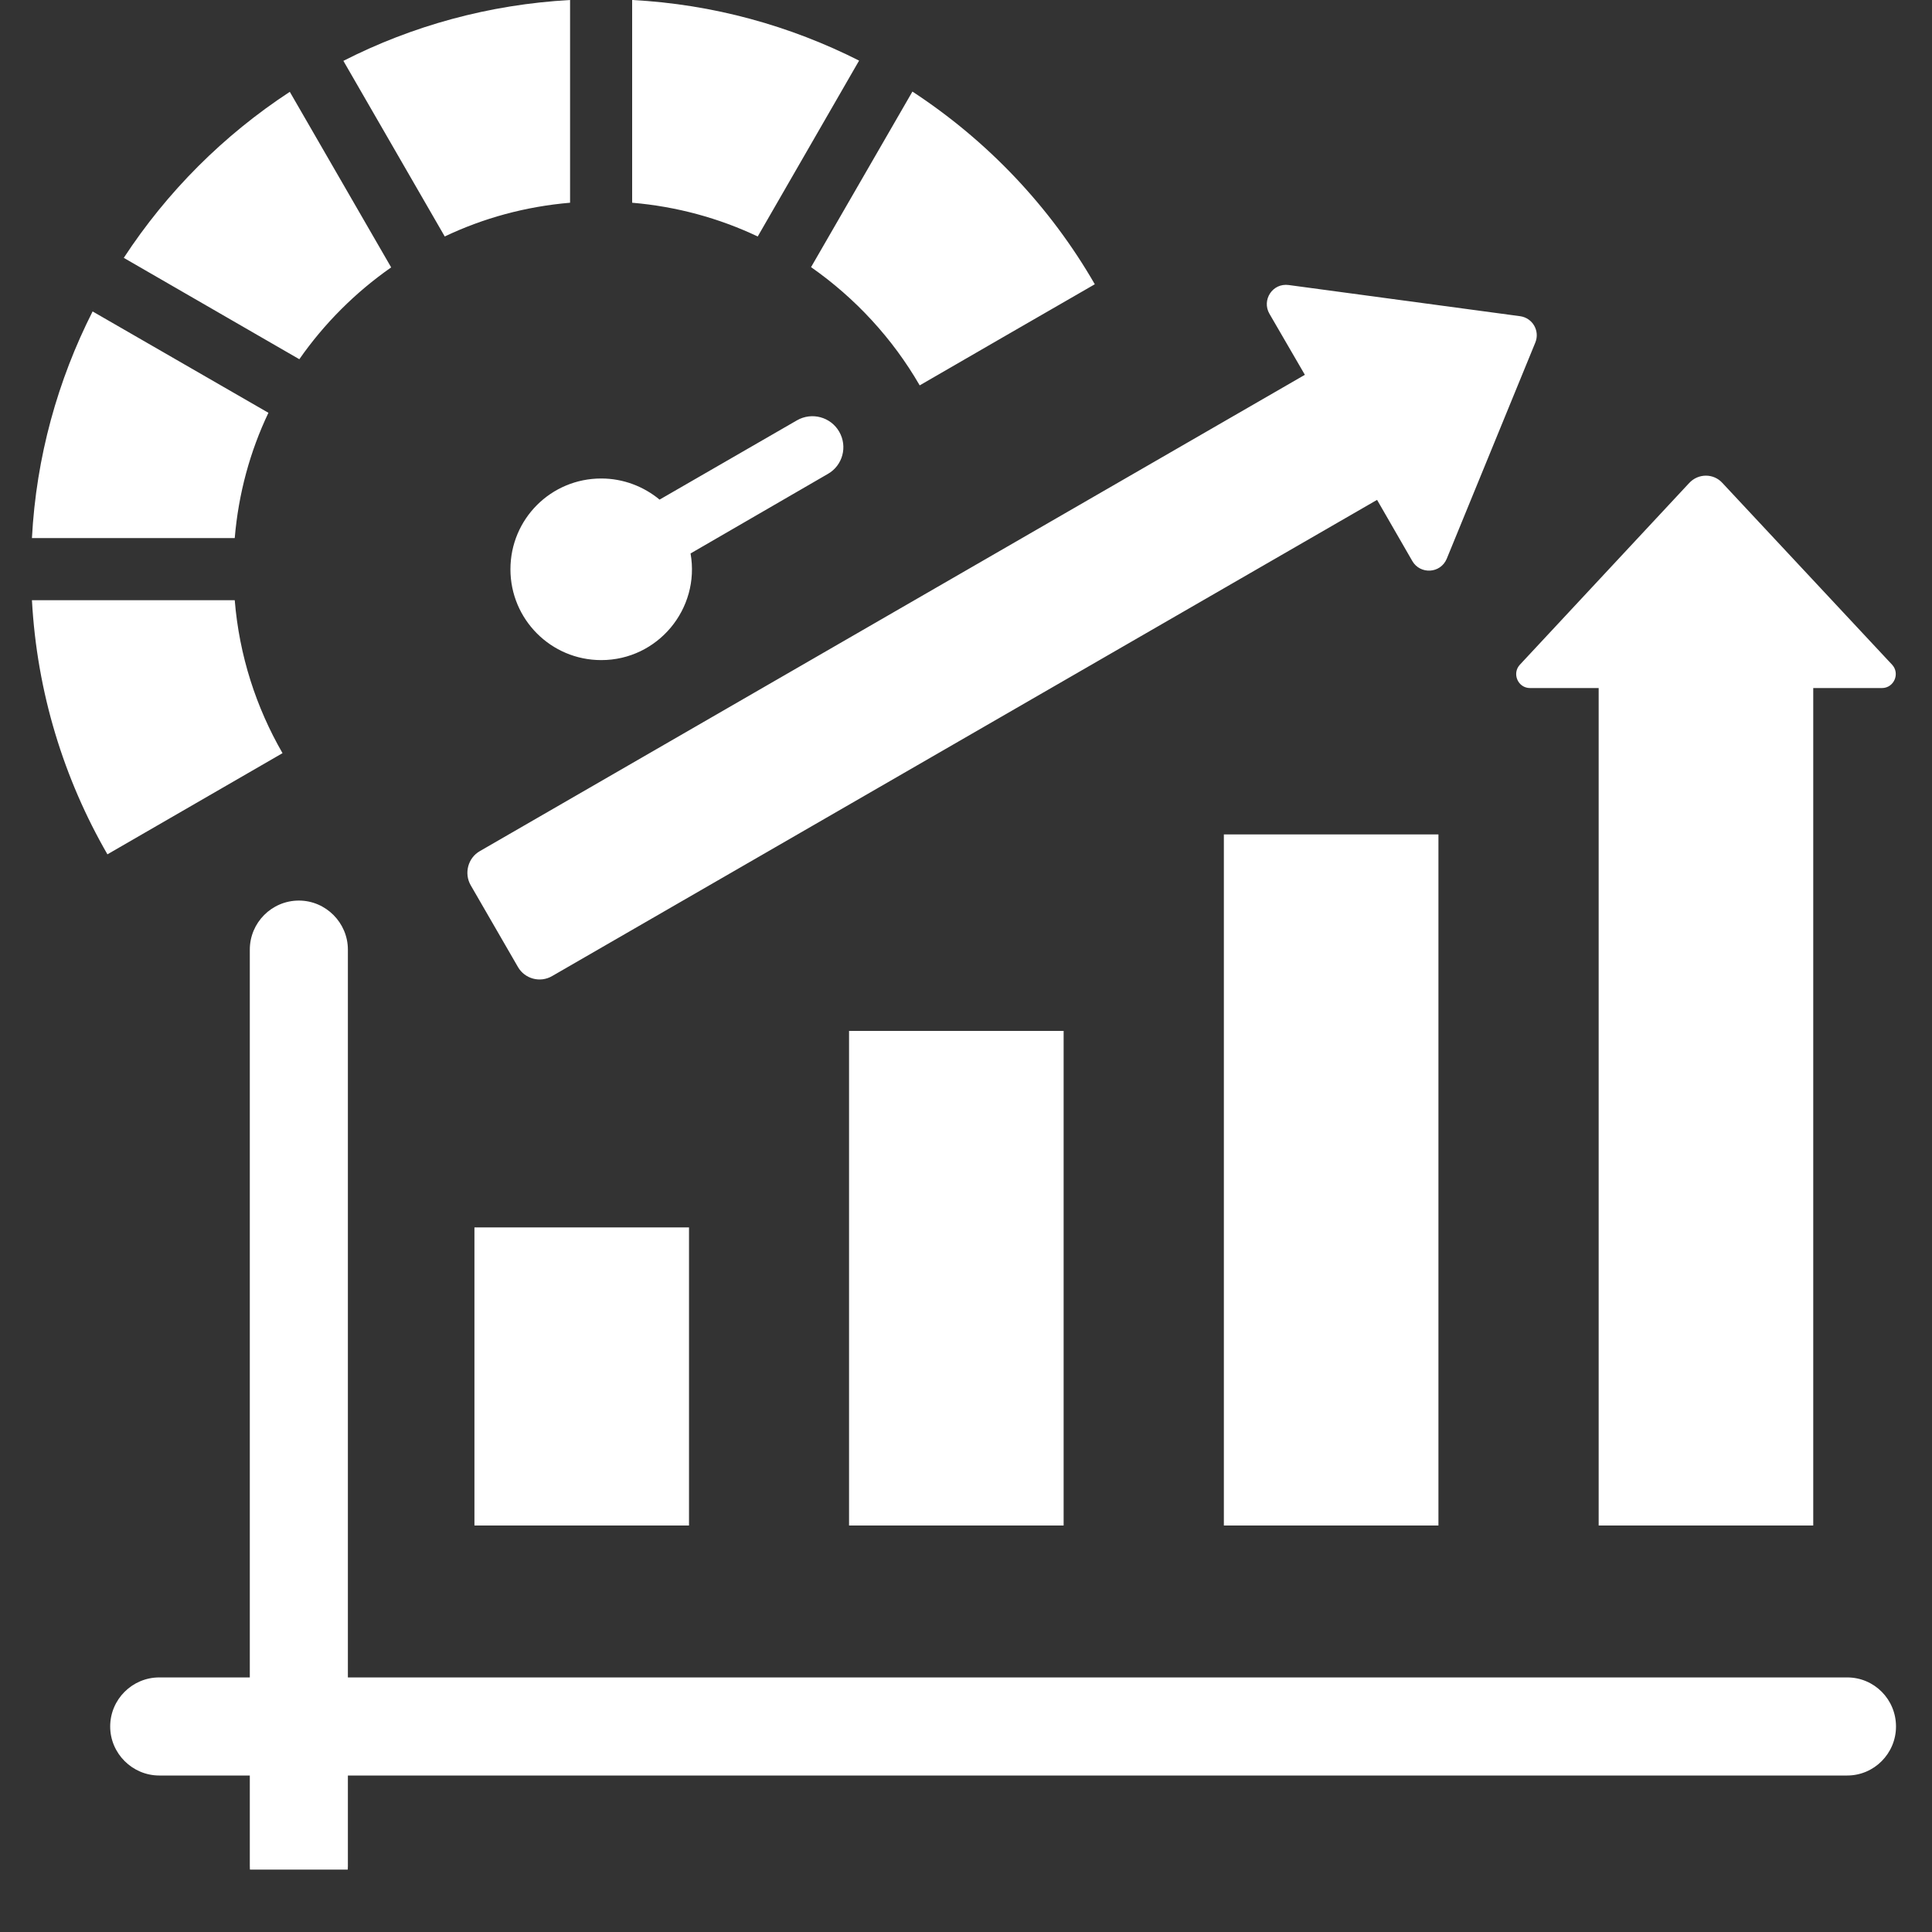 <svg xmlns="http://www.w3.org/2000/svg" xmlns:xlink="http://www.w3.org/1999/xlink" width="40" zoomAndPan="magnify" viewBox="0 0 30 30" height="40" preserveAspectRatio="xMidYMid meet" version="1.0"><rect x="0" y="0" width="30" height="30" fill="#333333" stroke="none"/><defs><clipPath id="0ff706f365"><path d="M 0.484 0 L 29.516 0 L 29.516 29.031 L 0.484 29.031 Z M 0.484 0 " clip-rule="nonzero"/></clipPath></defs><g clip-path="url(#0ff706f365)"><path fill="#ffffff" d="M 17 4.414 C 16.055 4.957 15.227 5.438 14.281 5.984 C 13.859 5.254 13.281 4.629 12.594 4.148 L 14.168 1.422 C 15.332 2.184 16.305 3.207 17 4.414 Z M 20.262 5.82 L 7.453 13.215 C 7.266 13.32 7.203 13.562 7.309 13.746 L 8.043 15.016 C 8.148 15.199 8.387 15.266 8.574 15.156 L 21.383 7.762 L 21.93 8.711 C 22.051 8.922 22.367 8.91 22.465 8.676 L 23.84 5.32 C 23.914 5.141 23.801 4.938 23.605 4.91 L 20.012 4.426 C 19.758 4.391 19.59 4.66 19.711 4.871 Z M 28.156 10.684 L 28.156 23.688 L 24.824 23.688 L 24.824 10.684 L 23.758 10.684 C 23.57 10.684 23.473 10.457 23.602 10.32 L 26.23 7.5 C 26.371 7.348 26.609 7.348 26.746 7.5 L 29.379 10.32 C 29.508 10.457 29.41 10.684 29.223 10.684 Z M 7.367 19.059 L 10.699 19.059 L 10.699 23.688 L 7.367 23.688 Z M 13.184 16.008 L 16.516 16.008 L 16.516 23.688 L 13.184 23.688 Z M 19.004 12.957 L 22.336 12.957 L 22.336 23.688 L 19.004 23.688 Z M 28.684 26.047 C 29.102 26.047 29.441 26.387 29.441 26.809 C 29.441 27.227 29.102 27.57 28.684 27.57 L 5.402 27.57 L 5.402 28.973 C 5.402 29.395 5.059 29.734 4.641 29.734 C 4.219 29.734 3.879 29.395 3.879 28.973 L 3.879 27.57 L 2.473 27.57 C 2.055 27.57 1.711 27.227 1.711 26.809 C 1.711 26.387 2.055 26.047 2.473 26.047 L 3.879 26.047 L 3.879 14.746 C 3.879 14.328 4.219 13.984 4.641 13.984 C 5.059 13.984 5.402 14.328 5.402 14.746 L 5.402 26.047 Z M 9.336 7.43 C 9.68 7.43 9.996 7.555 10.242 7.758 L 12.375 6.527 C 12.605 6.395 12.898 6.473 13.031 6.703 C 13.164 6.934 13.086 7.227 12.855 7.359 L 10.723 8.594 C 10.875 9.453 10.215 10.25 9.336 10.25 C 8.555 10.25 7.926 9.617 7.926 8.84 C 7.926 8.059 8.555 7.43 9.336 7.43 Z M 11.766 3.672 L 13.34 0.941 C 12.273 0.402 11.078 0.066 9.816 0 L 9.816 3.148 C 10.508 3.207 11.164 3.387 11.766 3.672 Z M 8.852 3.148 C 8.16 3.207 7.504 3.387 6.906 3.672 L 5.332 0.945 C 6.398 0.402 7.59 0.07 8.852 0 Z M 6.074 4.152 L 4.5 1.426 C 3.473 2.098 2.594 2.977 1.922 4.004 L 4.648 5.578 C 5.035 5.023 5.52 4.539 6.074 4.152 Z M 4.168 6.41 C 3.883 7.008 3.703 7.664 3.645 8.355 L 0.496 8.355 C 0.562 7.094 0.898 5.902 1.438 4.836 Z M 3.645 9.32 C 3.715 10.18 3.977 10.984 4.387 11.695 L 1.668 13.266 C 0.992 12.094 0.574 10.754 0.496 9.32 Z M 3.645 9.32 " fill-opacity="1" fill-rule="evenodd"/></g></svg>